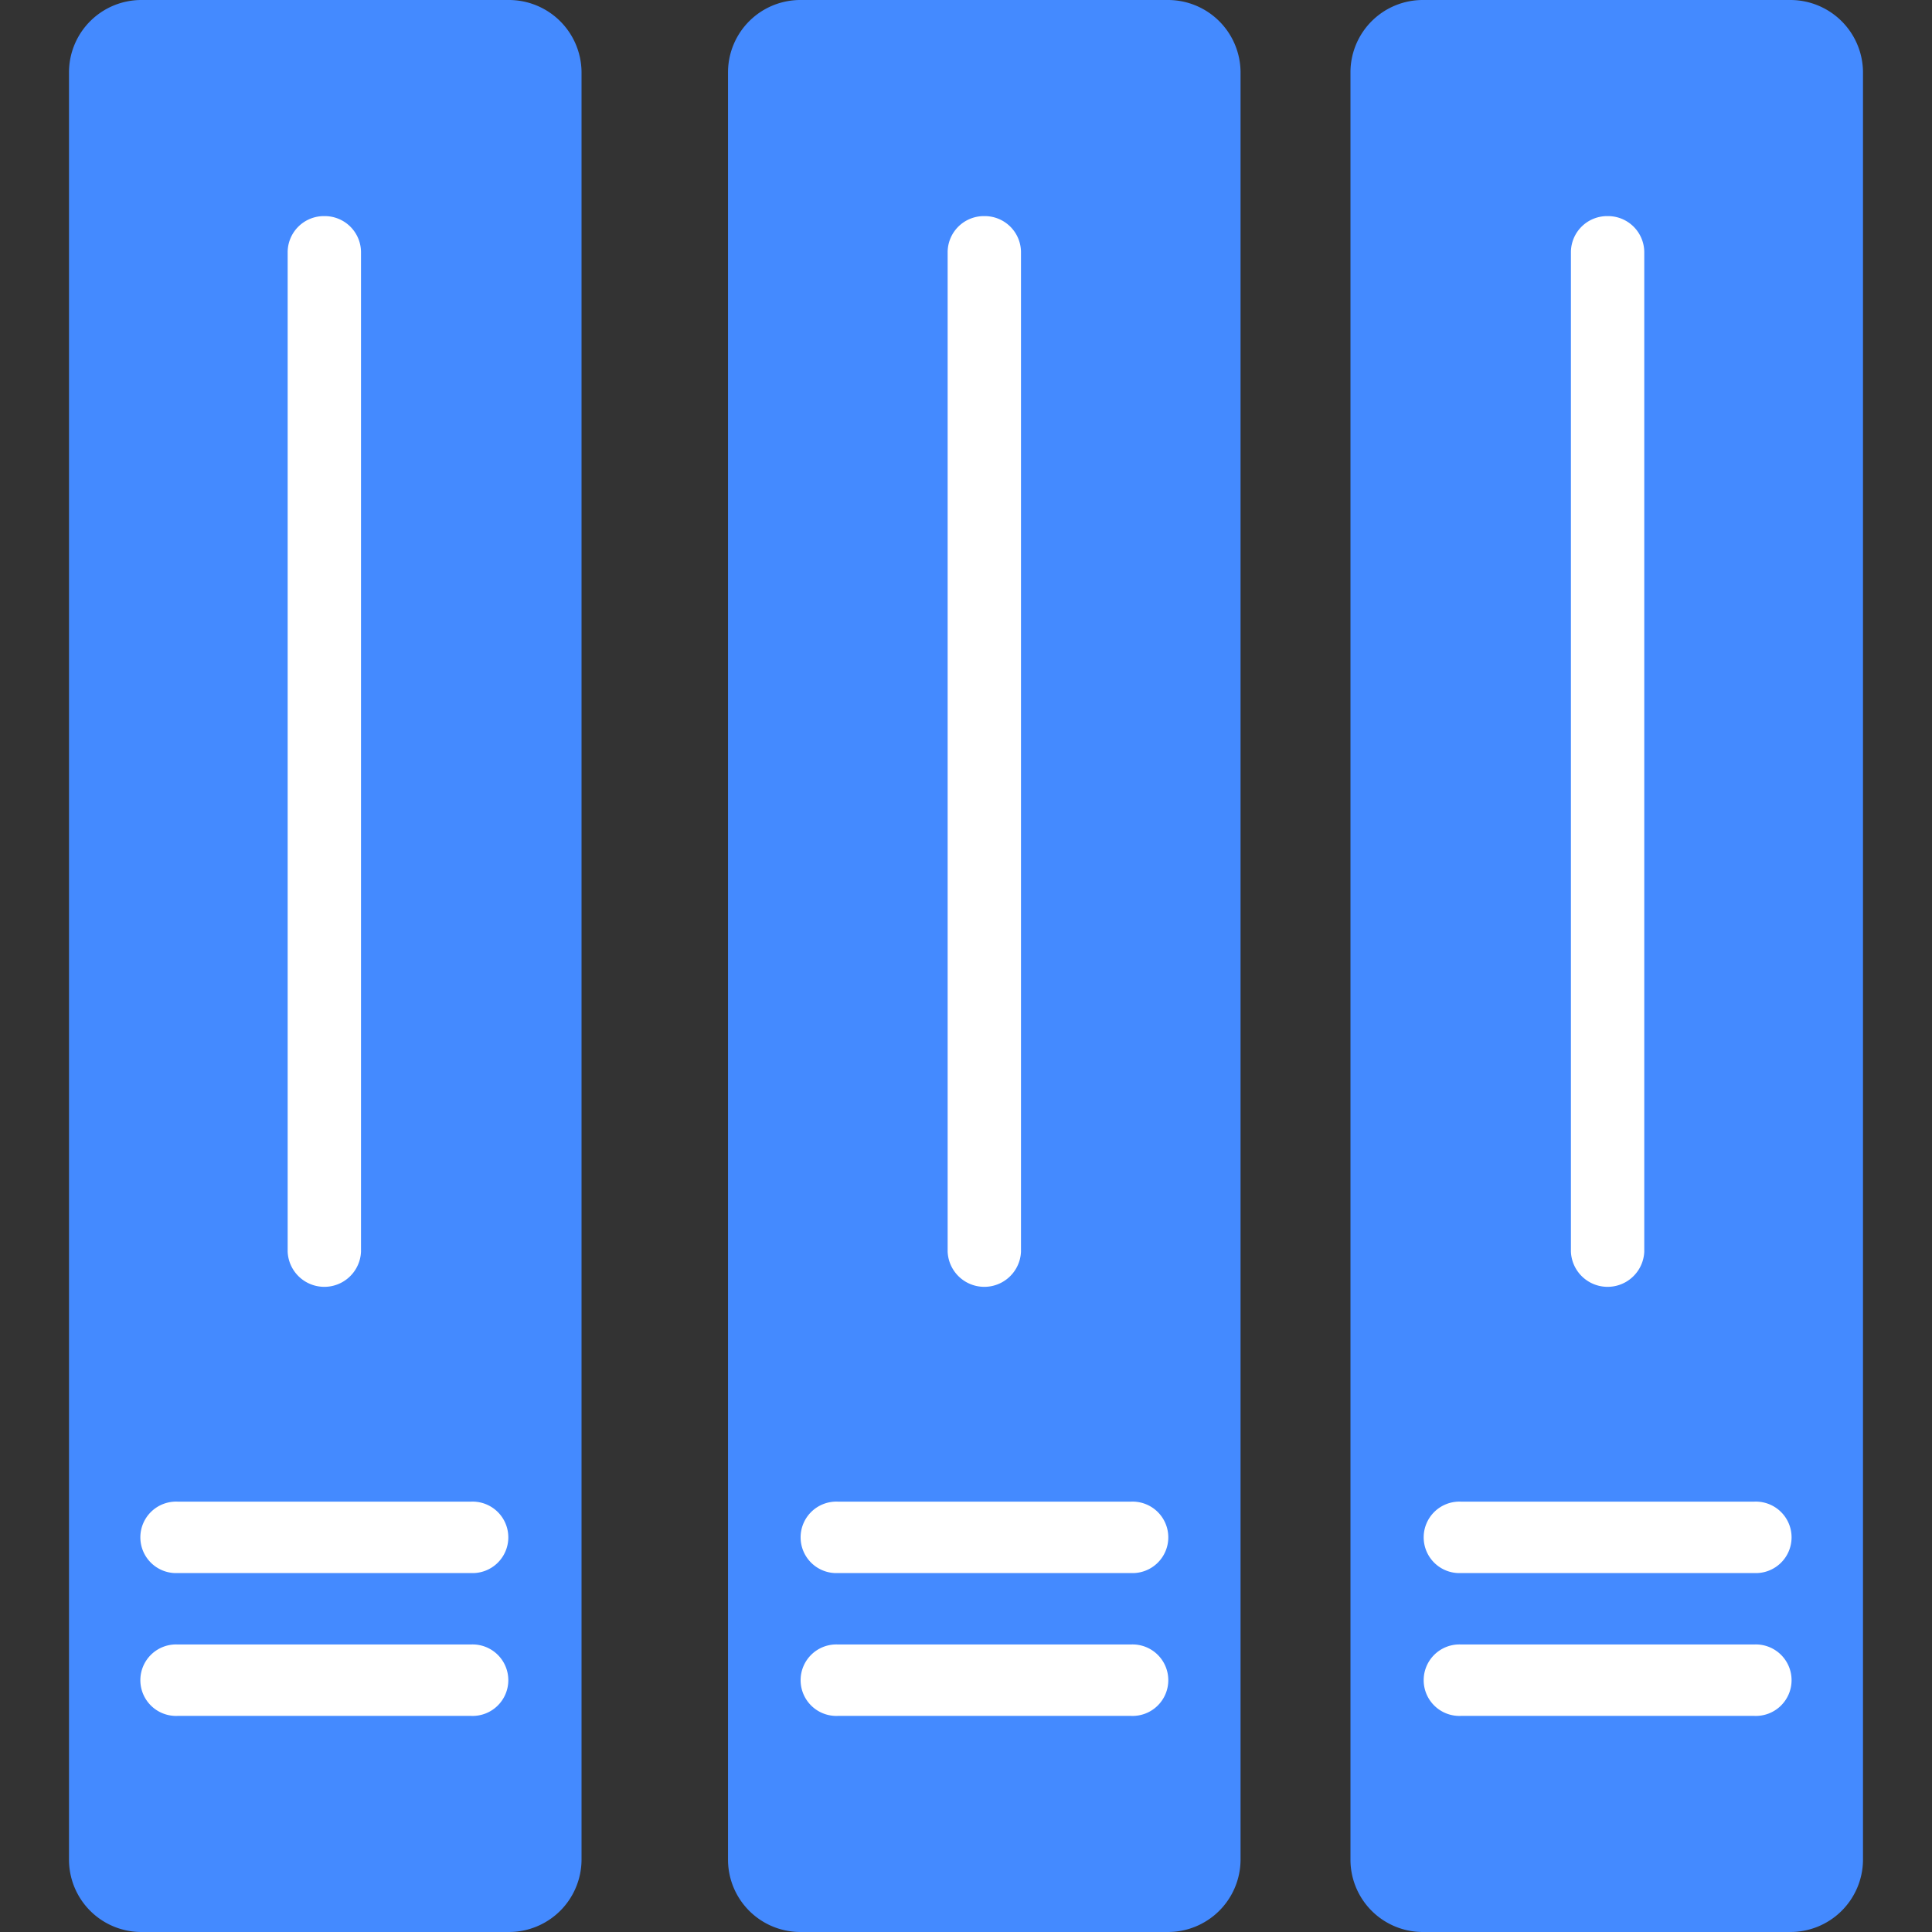 <?xml version="1.0" standalone="no"?><!DOCTYPE svg PUBLIC "-//W3C//DTD SVG 1.1//EN" "http://www.w3.org/Graphics/SVG/1.1/DTD/svg11.dtd"><svg t="1745841406528" class="icon" viewBox="0 0 1024 1024" version="1.1" xmlns="http://www.w3.org/2000/svg" p-id="23650" xmlns:xlink="http://www.w3.org/1999/xlink" width="200" height="200"><rect x="0" y="0" width="1024" height="1024" fill="#333333" stroke="none"/><path d="M75.374 0.002h194.047a38.51 38.51 0 0 1 38.802 37.924v948.147A38.473 38.473 0 0 1 269.421 1023.998H75.374A38.363 38.363 0 0 1 36.571 986.074V37.926A38.363 38.363 0 0 1 75.374 0.002z m349.292 0h194.047a38.473 38.473 0 0 1 38.802 37.924v948.147A38.473 38.473 0 0 1 618.713 1023.998h-194.047a38.363 38.363 0 0 1-38.802-37.924V37.926A38.363 38.363 0 0 1 424.666 0.002z m329.873 0h194.047A38.51 38.51 0 0 1 987.425 37.926v948.147A38.473 38.473 0 0 1 948.623 1023.998h-194.047a38.363 38.363 0 0 1-38.802-37.924V37.926A38.363 38.363 0 0 1 754.576 0.002z" fill="#448AFF" p-id="23651"></path><path d="M171.922 114.543a19.2 19.2 0 0 1 19.419 18.944v529.955a19.456 19.456 0 0 1-38.875 0V133.487a19.2 19.2 0 0 1 19.456-18.944z m349.804 0a19.2 19.2 0 0 1 19.419 18.944v529.955a19.456 19.456 0 0 1-38.875 0V133.487a19.2 19.2 0 0 1 19.456-18.944z m330.349 0a19.2 19.2 0 0 1 19.419 18.944v529.955a19.456 19.456 0 0 1-38.875 0V133.487a19.2 19.2 0 0 1 19.456-18.944zM94.171 795.903h155.465a18.944 18.944 0 1 1 0 37.851H94.171a18.944 18.944 0 1 1 0-37.851z m0 75.703h155.465a18.944 18.944 0 1 1 0 37.851H94.171a18.944 18.944 0 1 1 0-37.851z m349.804-75.703h155.465a18.944 18.944 0 1 1 0 37.851h-155.318a18.944 18.944 0 1 1 0-37.851z m0 75.703h155.465a18.944 18.944 0 1 1 0 37.851h-155.318a18.944 18.944 0 1 1 0-37.851z m330.349-75.703h155.465a18.944 18.944 0 1 1 0 37.851h-155.428a18.944 18.944 0 1 1 0-37.851z m0 75.703h155.465a18.944 18.944 0 1 1 0 37.851h-155.428a18.944 18.944 0 1 1 0-37.851z" fill="#FFFFFF" p-id="23652"></path></svg>